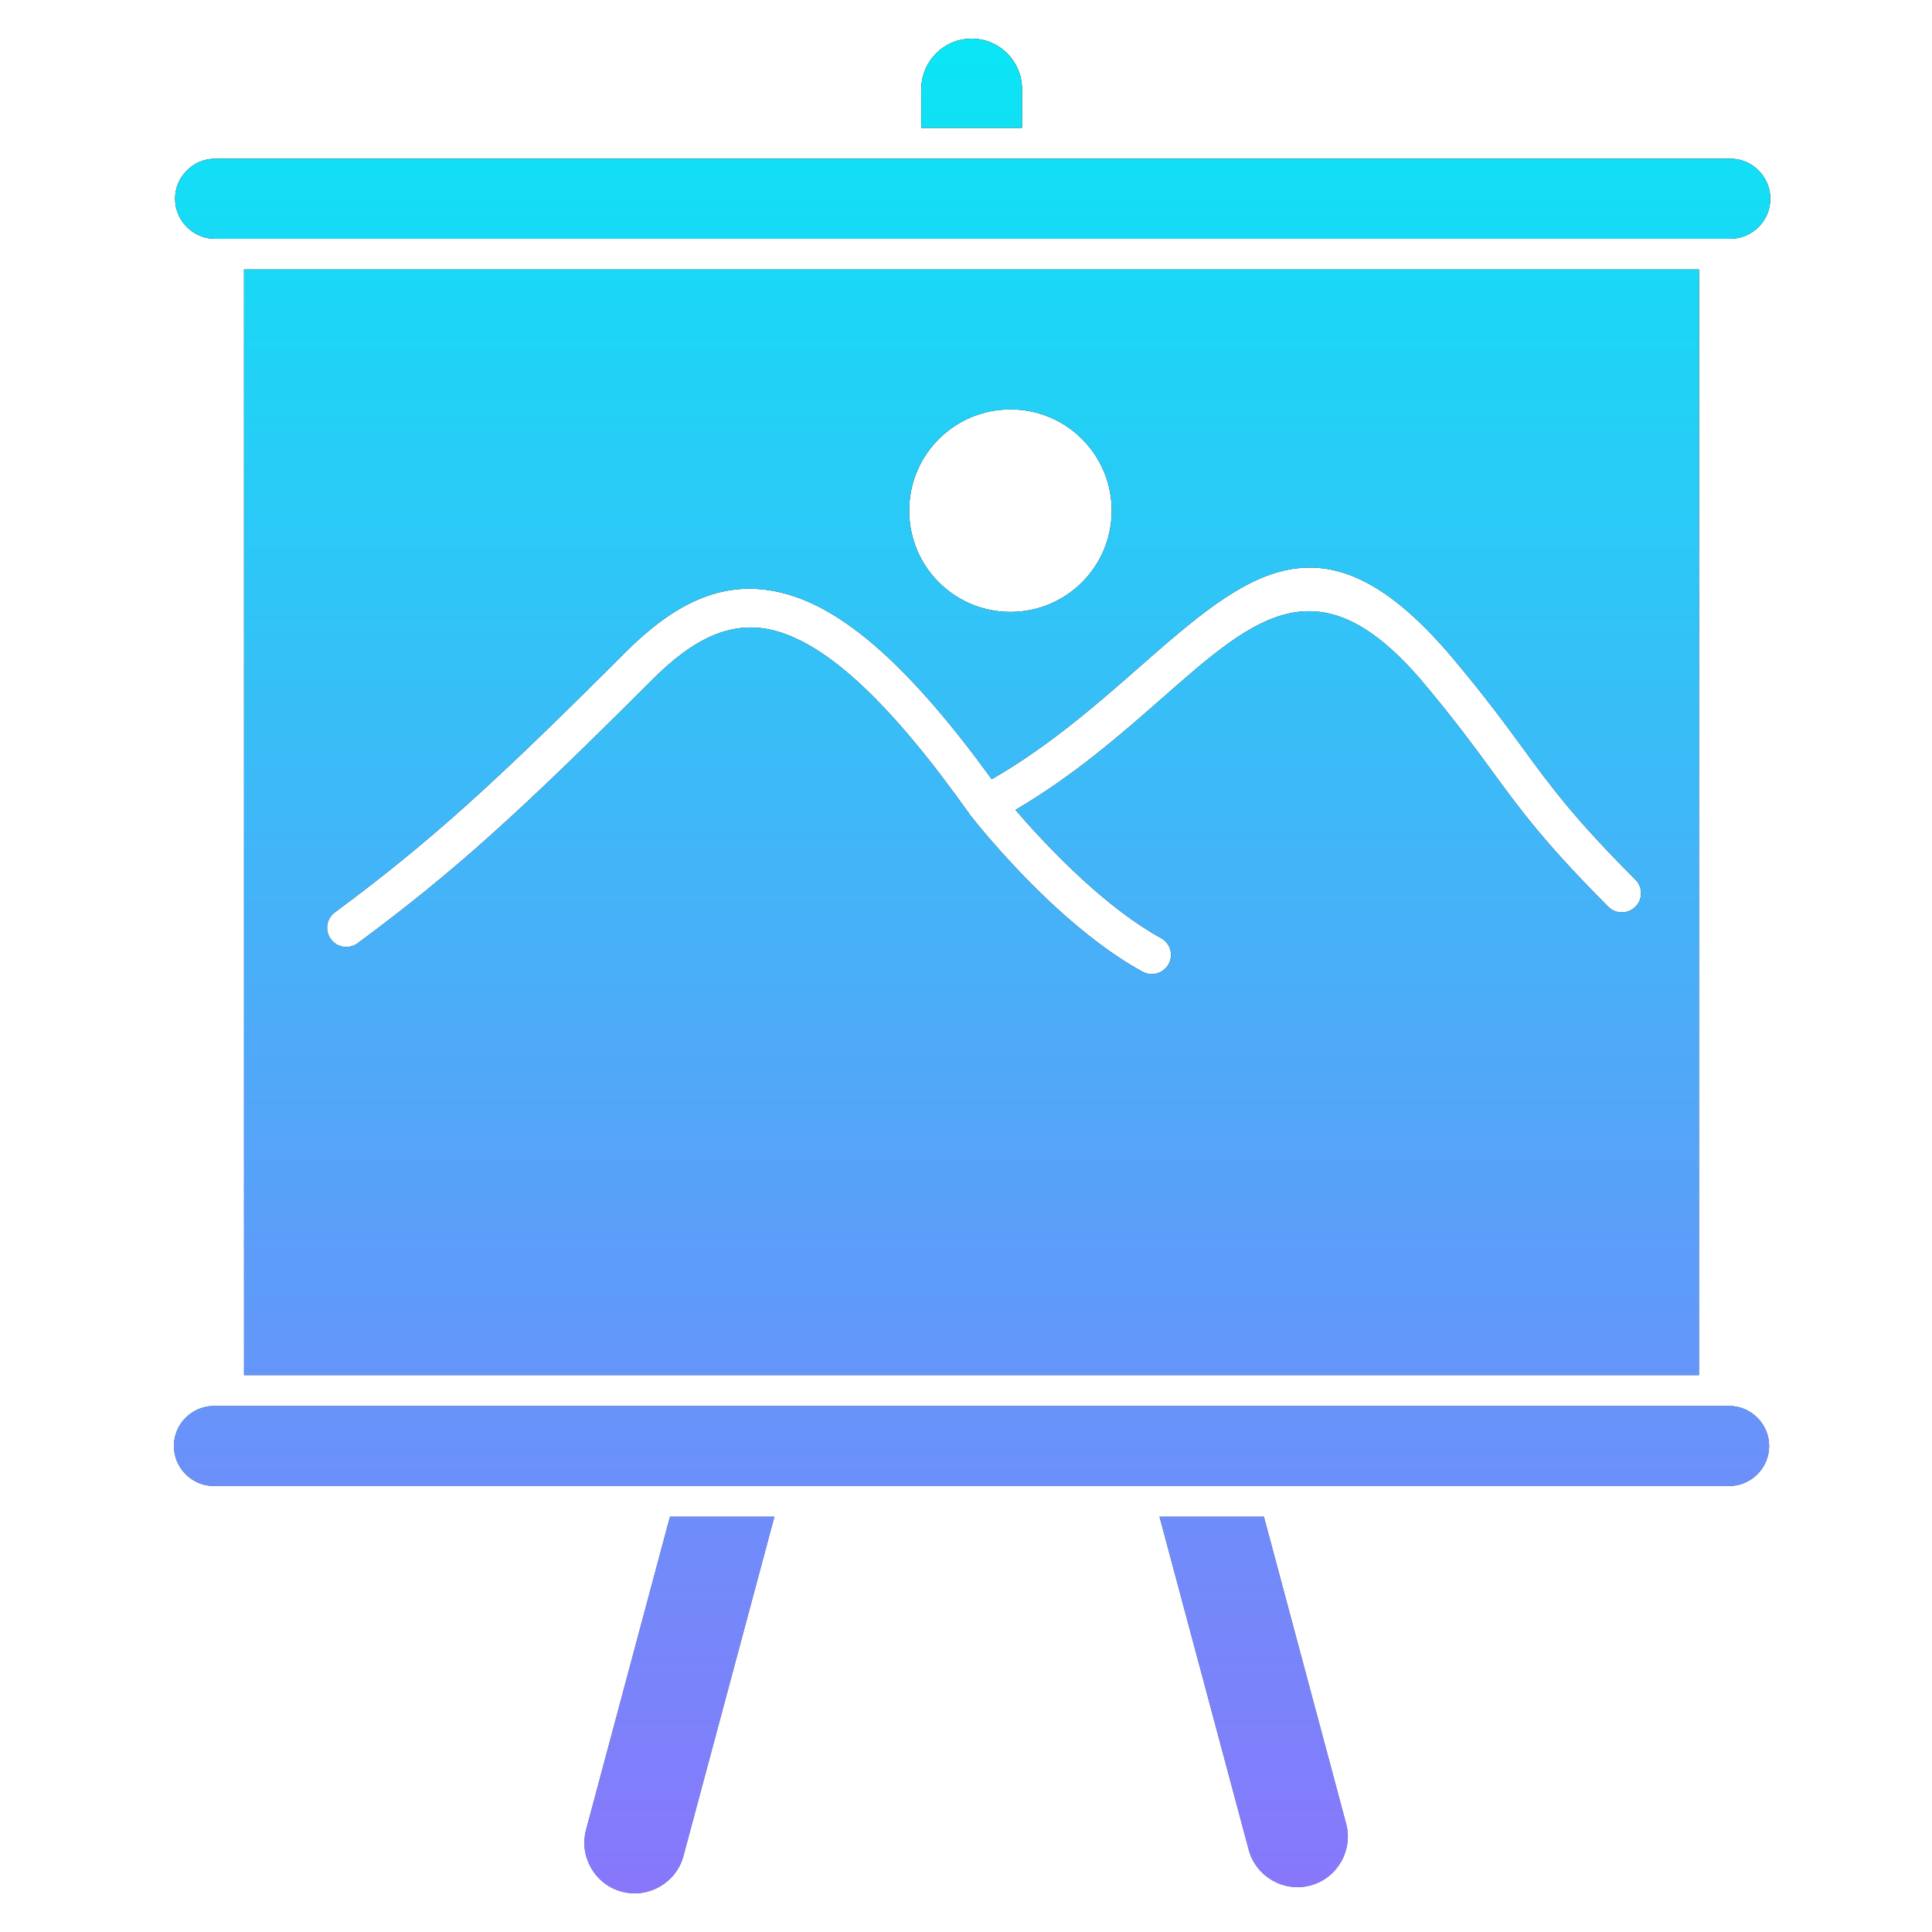 <svg width="100" height="100" viewBox="0 0 100 100" fill="none" xmlns="http://www.w3.org/2000/svg">
<path fill-rule="evenodd" clip-rule="evenodd" d="M89.56 8.214H11.134C10.568 8.214 10.049 8.445 9.671 8.823C9.293 9.201 9.062 9.715 9.062 10.287C9.062 10.853 9.293 11.373 9.671 11.751C10.049 12.128 10.563 12.36 11.134 12.36H89.56C90.126 12.36 90.646 12.128 91.023 11.751C91.401 11.373 91.633 10.858 91.633 10.287C91.633 9.72 91.401 9.201 91.023 8.823C90.646 8.445 90.131 8.214 89.56 8.214ZM87.945 13.946H12.631V71.175H87.94V13.946H87.945ZM47.681 6.618H52.899V4.606C52.899 3.889 52.606 3.237 52.134 2.765C51.662 2.293 51.01 2 50.292 2C49.575 2 48.923 2.293 48.451 2.765C47.979 3.237 47.686 3.889 47.686 4.606V6.618H47.681ZM40.079 78.504H34.677L30.333 94.714C30.149 95.408 30.262 96.111 30.598 96.692C30.933 97.273 31.485 97.726 32.179 97.91C32.859 98.094 33.549 97.986 34.12 97.669L34.158 97.646C34.739 97.311 35.192 96.758 35.376 96.064L40.084 78.504L40.079 78.504ZM65.417 78.504H60.015L64.633 95.743C64.817 96.438 65.27 96.99 65.851 97.325L65.889 97.349C66.46 97.665 67.149 97.774 67.829 97.59C68.523 97.406 69.076 96.952 69.411 96.371C69.746 95.791 69.86 95.087 69.676 94.393L65.421 78.508L65.417 78.504ZM88.738 72.771H11.073C10.506 72.771 9.987 73.003 9.609 73.38C9.231 73.758 9 74.273 9 74.844C9 75.411 9.231 75.93 9.609 76.308C9.987 76.686 10.502 76.917 11.073 76.917H89.498C90.065 76.917 90.584 76.686 90.962 76.308C91.34 75.93 91.571 75.415 91.571 74.844C91.571 74.278 91.34 73.758 90.962 73.38C90.584 73.003 90.07 72.771 89.498 72.771H88.738ZM50.274 42.264C50.246 42.231 50.222 42.198 50.199 42.16C46.048 36.31 42.903 33.481 40.283 32.693C37.884 31.975 35.83 33.108 33.743 35.2C30.367 38.576 27.826 41.041 25.489 43.142C23.161 45.234 21.05 46.943 18.515 48.818C18.076 49.144 17.453 49.054 17.127 48.61C16.801 48.171 16.891 47.548 17.334 47.222C19.799 45.399 21.867 43.723 24.162 41.664C26.443 39.615 28.964 37.169 32.34 33.793C34.942 31.191 37.582 29.808 40.859 30.79C43.786 31.663 47.129 34.539 51.332 40.333C54.302 38.623 56.743 36.48 58.906 34.586C64.591 29.595 68.538 26.134 75.234 34.114C76.906 36.106 77.921 37.499 78.846 38.76C80.277 40.715 81.472 42.354 84.649 45.531C85.037 45.919 85.037 46.551 84.645 46.934C84.257 47.321 83.625 47.321 83.242 46.929C79.956 43.638 78.723 41.948 77.246 39.931C76.344 38.699 75.352 37.339 73.714 35.384C68.321 28.962 65.002 31.876 60.219 36.078C58.042 37.991 55.591 40.139 52.56 41.919C53.306 42.793 54.576 44.2 56.106 45.593C57.338 46.712 58.722 47.807 60.091 48.553C60.573 48.818 60.752 49.417 60.488 49.899C60.223 50.381 59.624 50.56 59.142 50.296C57.603 49.46 56.096 48.27 54.765 47.066C52.447 44.955 50.629 42.722 50.284 42.269L50.274 42.264ZM52.3 21.19C53.749 21.19 55.057 21.775 56.006 22.724C56.956 23.673 57.541 24.986 57.541 26.431C57.541 27.881 56.955 29.188 56.006 30.138C55.057 31.087 53.745 31.672 52.3 31.672C50.85 31.672 49.542 31.087 48.593 30.138C47.644 29.189 47.059 27.876 47.059 26.431C47.059 24.981 47.644 23.673 48.593 22.724C49.542 21.775 50.855 21.19 52.3 21.19Z" fill="url(#paint0_linear_1321_186)"/>
<path fill-rule="evenodd" clip-rule="evenodd" d="M89.56 8.214H11.134C10.568 8.214 10.049 8.445 9.671 8.823C9.293 9.201 9.062 9.715 9.062 10.287C9.062 10.853 9.293 11.373 9.671 11.751C10.049 12.128 10.563 12.36 11.134 12.36H89.56C90.126 12.36 90.646 12.128 91.023 11.751C91.401 11.373 91.633 10.858 91.633 10.287C91.633 9.72 91.401 9.201 91.023 8.823C90.646 8.445 90.131 8.214 89.56 8.214ZM87.945 13.946H12.631V71.175H87.94V13.946H87.945ZM47.681 6.618H52.899V4.606C52.899 3.889 52.606 3.237 52.134 2.765C51.662 2.293 51.01 2 50.292 2C49.575 2 48.923 2.293 48.451 2.765C47.979 3.237 47.686 3.889 47.686 4.606V6.618H47.681ZM40.079 78.504H34.677L30.333 94.714C30.149 95.408 30.262 96.111 30.598 96.692C30.933 97.273 31.485 97.726 32.179 97.91C32.859 98.094 33.549 97.986 34.12 97.669L34.158 97.646C34.739 97.311 35.192 96.758 35.376 96.064L40.084 78.504L40.079 78.504ZM65.417 78.504H60.015L64.633 95.743C64.817 96.438 65.27 96.99 65.851 97.325L65.889 97.349C66.46 97.665 67.149 97.774 67.829 97.59C68.523 97.406 69.076 96.952 69.411 96.371C69.746 95.791 69.86 95.087 69.676 94.393L65.421 78.508L65.417 78.504ZM88.738 72.771H11.073C10.506 72.771 9.987 73.003 9.609 73.38C9.231 73.758 9 74.273 9 74.844C9 75.411 9.231 75.93 9.609 76.308C9.987 76.686 10.502 76.917 11.073 76.917H89.498C90.065 76.917 90.584 76.686 90.962 76.308C91.34 75.93 91.571 75.415 91.571 74.844C91.571 74.278 91.34 73.758 90.962 73.38C90.584 73.003 90.07 72.771 89.498 72.771H88.738ZM50.274 42.264C50.246 42.231 50.222 42.198 50.199 42.16C46.048 36.31 42.903 33.481 40.283 32.693C37.884 31.975 35.83 33.108 33.743 35.2C30.367 38.576 27.826 41.041 25.489 43.142C23.161 45.234 21.05 46.943 18.515 48.818C18.076 49.144 17.453 49.054 17.127 48.61C16.801 48.171 16.891 47.548 17.334 47.222C19.799 45.399 21.867 43.723 24.162 41.664C26.443 39.615 28.964 37.169 32.34 33.793C34.942 31.191 37.582 29.808 40.859 30.79C43.786 31.663 47.129 34.539 51.332 40.333C54.302 38.623 56.743 36.48 58.906 34.586C64.591 29.595 68.538 26.134 75.234 34.114C76.906 36.106 77.921 37.499 78.846 38.76C80.277 40.715 81.472 42.354 84.649 45.531C85.037 45.919 85.037 46.551 84.645 46.934C84.257 47.321 83.625 47.321 83.242 46.929C79.956 43.638 78.723 41.948 77.246 39.931C76.344 38.699 75.352 37.339 73.714 35.384C68.321 28.962 65.002 31.876 60.219 36.078C58.042 37.991 55.591 40.139 52.56 41.919C53.306 42.793 54.576 44.2 56.106 45.593C57.338 46.712 58.722 47.807 60.091 48.553C60.573 48.818 60.752 49.417 60.488 49.899C60.223 50.381 59.624 50.56 59.142 50.296C57.603 49.46 56.096 48.27 54.765 47.066C52.447 44.955 50.629 42.722 50.284 42.269L50.274 42.264ZM52.3 21.19C53.749 21.19 55.057 21.775 56.006 22.724C56.956 23.673 57.541 24.986 57.541 26.431C57.541 27.881 56.955 29.188 56.006 30.138C55.057 31.087 53.745 31.672 52.3 31.672C50.85 31.672 49.542 31.087 48.593 30.138C47.644 29.189 47.059 27.876 47.059 26.431C47.059 24.981 47.644 23.673 48.593 22.724C49.542 21.775 50.855 21.19 52.3 21.19Z" fill="url(#paint1_linear_1321_186)"/>
<defs>
<linearGradient id="paint0_linear_1321_186" x1="50.316" y1="2" x2="50.316" y2="98" gradientUnits="userSpaceOnUse">
<stop/>
<stop offset="1" stop-color="#666666"/>
</linearGradient>
<linearGradient id="paint1_linear_1321_186" x1="50.316" y1="2" x2="50.316" y2="98" gradientUnits="userSpaceOnUse">
<stop stop-color="#0AE6F5"/>
<stop offset="1" stop-color="#8877FB"/>
</linearGradient>
</defs>
</svg>
